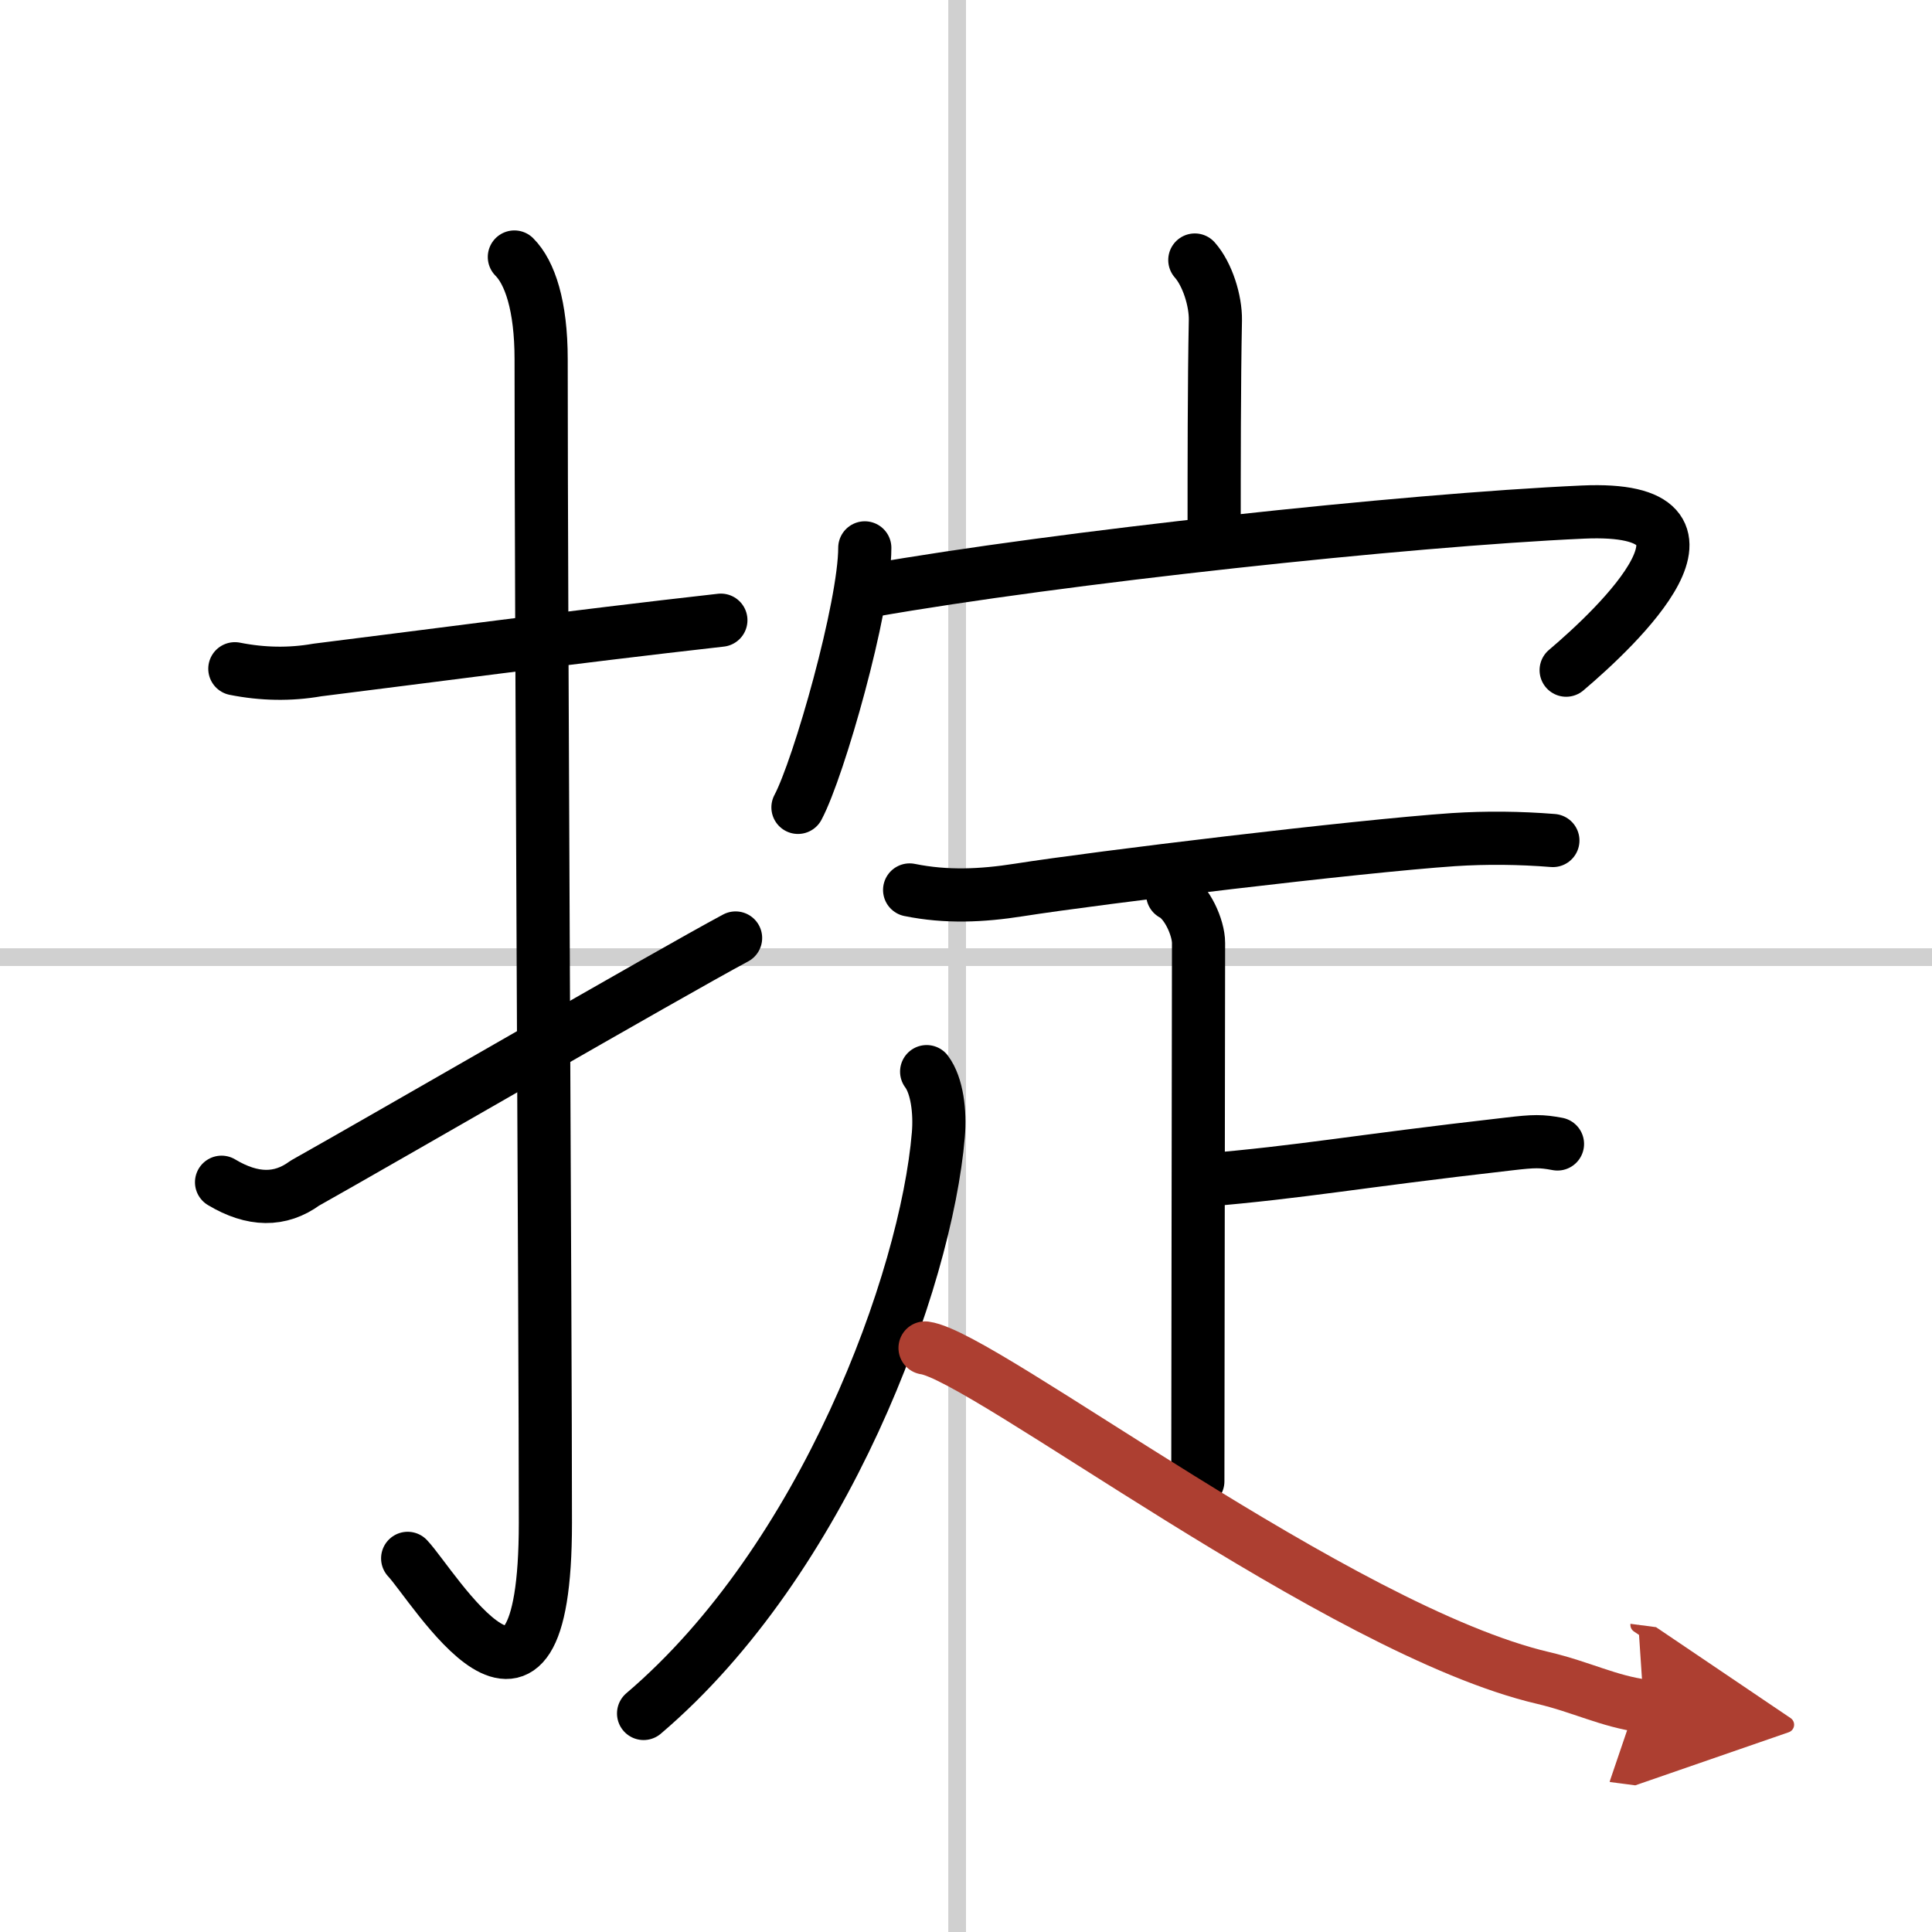 <svg width="400" height="400" viewBox="0 0 109 109" xmlns="http://www.w3.org/2000/svg"><defs><marker id="a" markerWidth="4" orient="auto" refX="1" refY="5" viewBox="0 0 10 10"><polyline points="0 0 10 5 0 10 1 5" fill="#ad3f31" stroke="#ad3f31"/></marker></defs><g fill="none" stroke="#000" stroke-linecap="round" stroke-linejoin="round" stroke-width="3"><rect width="100%" height="100%" fill="#fff" stroke="#fff"/><line x1="54" x2="54" y2="109" stroke="#d0d0d0" stroke-width="1"/><line x2="109" y1="54" y2="54" stroke="#d0d0d0" stroke-width="1"/><path d="m13.25 37.73c1.56 0.31 3.11 0.34 4.65 0.07 5.56-0.69 14.31-1.86 22.77-2.81"/><path d="m29.02 14.5c0.87 0.87 1.51 2.74 1.51 5.77 0 15.23 0.24 54.21 0.24 65.65 0 14.25-6.32 3.53-7.77 2"/><path d="m12.5 66.7c1.75 1.05 3.31 1.07 4.7 0.05 4.23-2.37 20.49-11.79 24.3-13.83"/><path d="m67.41 14.67c0.71 0.8 1.18 2.3 1.16 3.4-0.07 3.46-0.07 8.48-0.07 11.63"/><path d="m48.79 30.91c0 3.31-2.59 12.43-3.77 14.64"/><path d="m49.12 33.32c10.66-1.87 30.15-3.98 40.19-4.43 9.21-0.41 1.92 6.49-0.95 8.92"/><path d="m51.32 50.21c2.07 0.42 4.07 0.33 6.17 0 4.44-0.7 19.1-2.47 24.51-2.84 1.87-0.12 3.74-0.1 5.61 0.05"/><path d="m66.16 50.45c0.81 0.42 1.46 1.89 1.46 2.75 0 4.92-0.04 23.67-0.04 30.37"/><path d="m67.78 66.6c5.97-0.51 8.34-1.03 17.35-2.06 1.45-0.17 1.82-0.17 2.74 0"/><path d="M52.28,60.46c0.59,0.79,0.77,2.28,0.66,3.56C52.25,72.25,46.5,88,36.31,96.67"/><path d="M52.19,76.05C55.5,76.5,75.62,92,87.07,94.67c2.13,0.5,3.69,1.32,5.67,1.58" marker-end="url(#a)" stroke="#ad3f31"/></g></svg>
